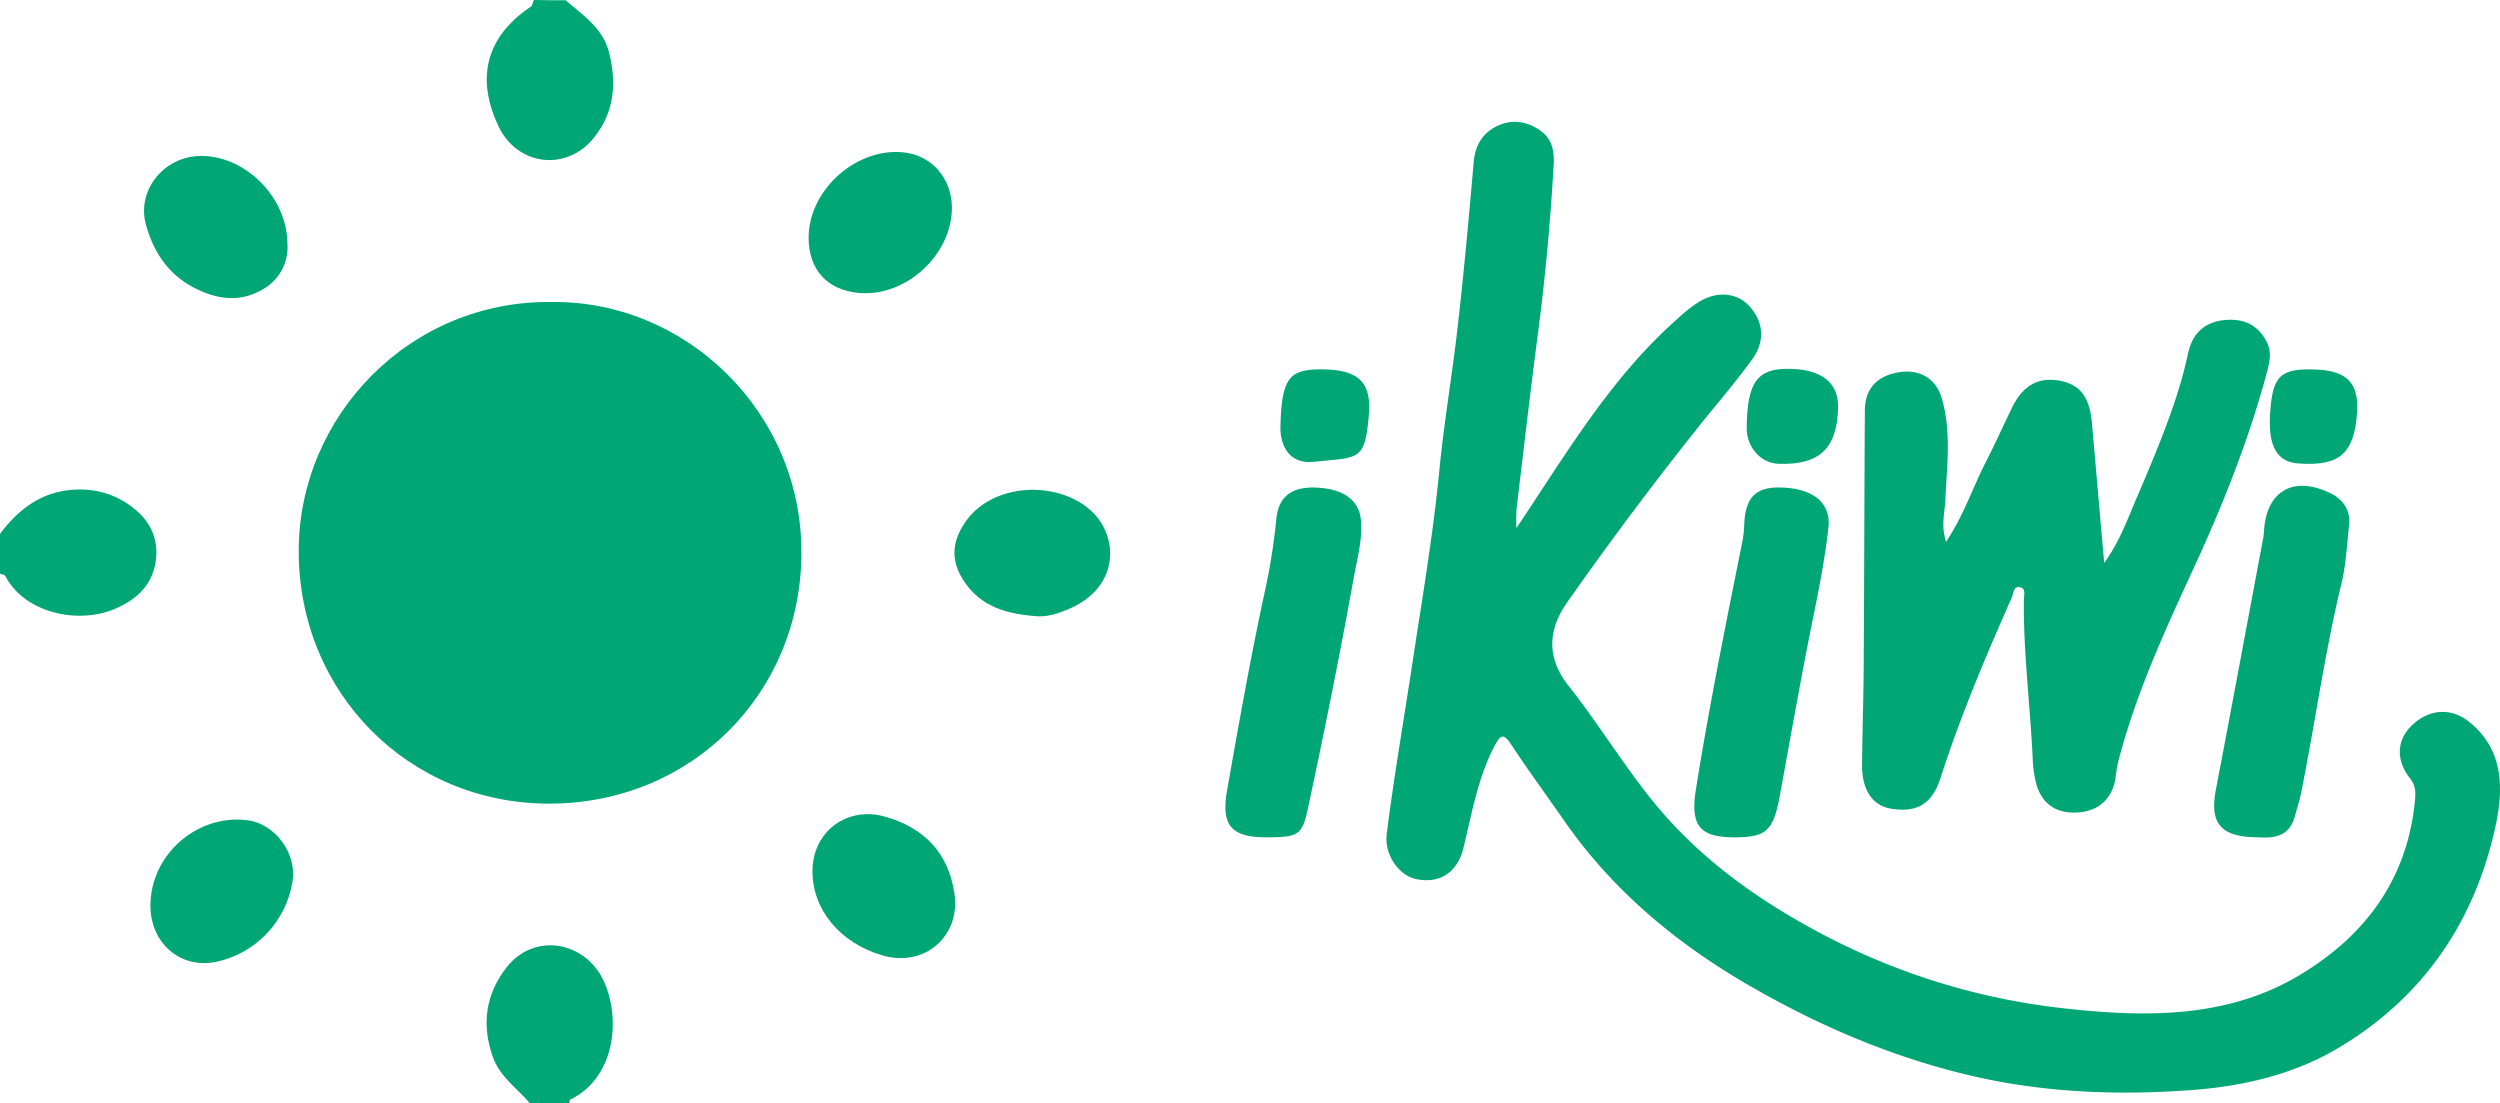 <?xml version="1.0" encoding="UTF-8"?> <svg xmlns="http://www.w3.org/2000/svg" viewBox="0 0 905.57 399.6"><g><path d="M191.9,399.5c-4.6-5.5-10.8-9.4-13.4-16.8-4.2-11.9-2.5-22.8,5-32.4,10.3-13.1,29.4-9.4,35.7,6.1,5.7,13.9,3.1,34.1-12.6,41.8-.3.1-.3.9-.4,1.3Z" transform="translate(0 0.1)" style="fill: #00a673"></path><path d="M204.9,0c6.3,5.5,13.6,10.1,15.8,19.2,2.7,11.1,1.8,21.4-5.5,30.5-9.9,12.5-27.8,10.3-34.6-4-8.4-17.7-4.4-32.6,11.7-43.4.6-.4.7-1.6,1.1-2.4C197.2,0,201.1,0,204.9,0Z" transform="translate(0 0.1)" style="fill: #00a673"></path><path d="M0,193.3c7.8-10.5,17.7-16.9,31.4-16a30.38,30.38,0,0,1,17,6.7c6.5,5.1,9.4,12,7.8,20.3s-7.4,13.1-14.7,16.2c-13.2,5.6-32.6,1.5-39.6-12-.3-.5-1.3-.5-1.9-.8Z" transform="translate(0 0.1)" style="fill: #00a673"></path><path d="M549.3,191.2c18.5-27.7,34.4-54.7,58.2-75.7a57.35,57.35,0,0,1,7.8-6.2c6.5-4,13.5-3.4,17.9,1,5.5,5.6,6.4,12.9,1.6,19.6-5.5,7.6-11.5,14.7-17.4,21.9q-25.95,32.4-49.8,66.4c-7.2,10.3-7.2,20.4.7,30.3,13,16.4,23.4,34.8,37.9,50.2,16.6,17.6,36.4,30.7,57.8,41.6a244.4,244.4,0,0,0,85,25c28.7,3.1,58,3.4,84-12.2,23.9-14.3,39.2-35,41.8-63.6.2-2.6.2-5.1-1.7-7.5-5.3-6.6-5-13.9.4-19.2,6.5-6.3,14.6-6.7,21.3-1.1,12.2,10.1,12,24.1,9.2,37.2-7.5,34.9-26.5,62.7-57.5,80.9-15.8,9.3-33.8,13.5-52,14.9-26.2,2-52.4,1.1-78.1-4.6-28.1-6.3-54.5-17.2-79.6-31.4-27.8-15.6-51.9-35.2-70.2-61.5-6.4-9.2-13-18.2-19.2-27.6-2.7-4.1-3.8-3.7-6,.4-6.1,11.6-8.2,24.4-11.3,37-2.1,8.7-8.3,13-16.8,11.4-6.6-1.2-11.9-8.9-11-16.4,2.6-20.5,6.1-40.8,9.2-61.2,3.5-23.2,7.5-46.4,9.8-69.8,1.7-17.9,4.8-35.7,6.8-53.5,2.2-19.5,4-39.1,5.7-58.7.5-6.2,3.1-10.6,8.4-13.2s10.7-1.9,15.6,1.5c4.3,2.9,5.2,7.2,5,12q-1.8,32.4-6.1,64.5c-2.6,20-4.9,40-7.3,60A59,59,0,0,0,549.3,191.2Z" transform="translate(0 0.1)" style="fill: #00a673"></path><path d="M200.1,109.3c48.1-.5,90.4,39.6,90.2,91-.2,50.9-39.9,90.7-91.4,90.7-50.7,0-90.7-40-90.7-91.5C108.2,150.6,148.5,108.5,200.1,109.3Z" transform="translate(0 0.1)" style="fill: #00a673"></path><path d="M704.9,196.2c6.5-9.8,9.6-19.5,14.2-28.5,3.5-6.8,6.6-13.8,10-20.7,4-7.9,9.8-10.7,17.5-9.1,6.9,1.5,10.2,5.8,11.1,14.7,1.5,16.7,2.9,33.3,4.5,51.2,5.8-8,8.6-16.3,12-24.1,5.8-13.6,11.6-27.2,15.8-41.5,1-3.4,1.8-6.9,2.6-10.4,1.4-6.5,5.4-11,12.6-11.9,6.8-.8,12.2,1.1,15.7,7.5,1.9,3.5,1.4,6.8.5,10.4-6.6,24.8-16,48.5-26.7,71.7-10.6,23-21.2,46-27.5,70.6a52.11,52.11,0,0,0-.9,5.7c-1.2,7.4-6.1,11.9-13.6,12.4-7.7.5-13.1-3-15.1-10.4a40.83,40.83,0,0,1-1.3-9.2c-.9-19.2-3.4-38.3-3.2-57.5,0-1.5.8-3.9-1.1-4.4-2.8-.8-2.6,2.2-3.3,3.7-9.5,21.4-18.6,43-25.8,65.3-3,9.4-8.5,12.7-18,11.1-6.6-1.1-10.5-6.7-10.4-15.9.1-13.2.6-26.4.6-39.6.2-29.5.2-59.1.4-88.6,0-8,4.4-12.7,12.5-14,7.4-1.1,13.3,2.3,15.4,9.6,3.6,12.5,1.7,25.3,1.2,37.9C704.2,186.5,703.2,190.6,704.9,196.2Z" transform="translate(0 0.1)" style="fill: #00a673"></path><path d="M459.2,303.2c-13.1.1-17-4.1-14.7-17.1,4.2-23.8,8.4-47.6,13.5-71.2a223.06,223.06,0,0,0,4.3-26.8c.7-7.9,5.1-11.7,13.5-11.6,10.8.2,16.7,4.5,17.2,12.3.5,7.1-1.5,13.9-2.7,20.7-5,27.8-10.6,55.5-16.5,83.1C471.7,302.6,470.1,303.1,459.2,303.2Z" transform="translate(0 0.1)" style="fill: #00a673"></path><path d="M818.2,303.2c-14,0-17.9-5.1-15.5-17.5,5.8-30.3,11.4-60.6,17.1-90.9a25.82,25.82,0,0,0,.3-2.9c1-14,10.4-19.6,23.3-13.7,4.9,2.2,8.1,6,7.5,11.9-.8,7.1-1.1,14.4-2.8,21.3-6,24.9-9.5,50.3-14.5,75.4-.6,3-1.6,6-2.4,9C829.1,303.3,823,303.5,818.2,303.2Z" transform="translate(0 0.1)" style="fill: #00a673"></path><path d="M628.6,303.2c-12.9.1-16.4-4.2-14.3-17.3,4.8-30.2,10.9-60.2,16.9-90.2a36.76,36.76,0,0,0,.6-5.7c.4-10,4.2-13.8,13.4-13.5,11.5.3,18.1,5.5,17.1,14.5-1.5,13.8-4.5,27.3-7.2,40.9-3.6,18.5-6.9,37.1-10.3,55.7C642.4,300.8,640,303.1,628.6,303.2Z" transform="translate(0 0.1)" style="fill: #00a673"></path><path d="M294.3,315.3c.1-14.4,12.8-23.6,26.6-19.5,14,4.1,22.6,13.1,24.8,27.6,2.4,15.6-10.8,27-26,22.6C304.3,341.5,294.2,329.4,294.3,315.3Z" transform="translate(0 0.1)" style="fill: #00a673"></path><path d="M292.9,85.9c.1-17.6,17.9-33.1,35.2-30.7,9.6,1.3,16.5,9.4,16.7,19.5.3,17.3-16.7,33-33.9,31.3C299.4,104.8,292.9,97.5,292.9,85.9Z" transform="translate(0 0.1)" style="fill: #00a673"></path><path d="M54.5,327.6c.2-18.2,16.9-32.8,35-30.6,10,1.2,17.9,11.8,16.5,21.8a35.44,35.44,0,0,1-27.7,29.5C65.3,351,54.3,341.4,54.5,327.6Z" transform="translate(0 0.1)" style="fill: #00a673"></path><path d="M104.1,87.9A17.5,17.5,0,0,1,95,104.8c-8.7,5.1-17.7,3.3-26-1.4-8.6-4.9-13.5-12.7-16.1-22-3.5-12.3,6.2-24.7,19.5-25C88.4,56,103.9,71,104.1,87.9Z" transform="translate(0 0.1)" style="fill: #00a673"></path><path d="M374.3,223c-11.1-.9-20.9-4.2-26.6-15.1-3.7-7.2-1.8-13.7,2.4-19.5,9.7-13.4,32.6-14.7,45-3.6,10.1,9.1,10.7,27.5-7.5,35.5C383.7,222,379.1,223.7,374.3,223Z" transform="translate(0 0.1)" style="fill: #00a673"></path><path d="M648.2,133.5c11.8.2,17.9,5.1,17.6,14.3-.4,14.6-6.8,20.6-21.5,20.1-6.6-.2-11.7-6.1-11.6-13.2C632.9,138.2,636.6,133.3,648.2,133.5Z" transform="translate(0 0.1)" style="fill: #00a673"></path><path d="M822.3,149.6c.9-13.9,3.8-16.5,17.5-15.8,10.5.6,14.7,5.2,14,15.5-1,14.8-6.3,19.5-20.9,18.5C824.8,167.4,821.5,161.7,822.3,149.6Z" transform="translate(0 0.1)" style="fill: #00a673"></path><path d="M496,148c-1.4,19.4-3.2,17.4-20.4,19.2-7.6.8-12-4.7-11.8-12.9.5-17.6,3-20.9,16-20.6C491.6,134,496.1,138,496,148Z" transform="translate(0 0.1)" style="fill: #00a673"></path></g></svg> 